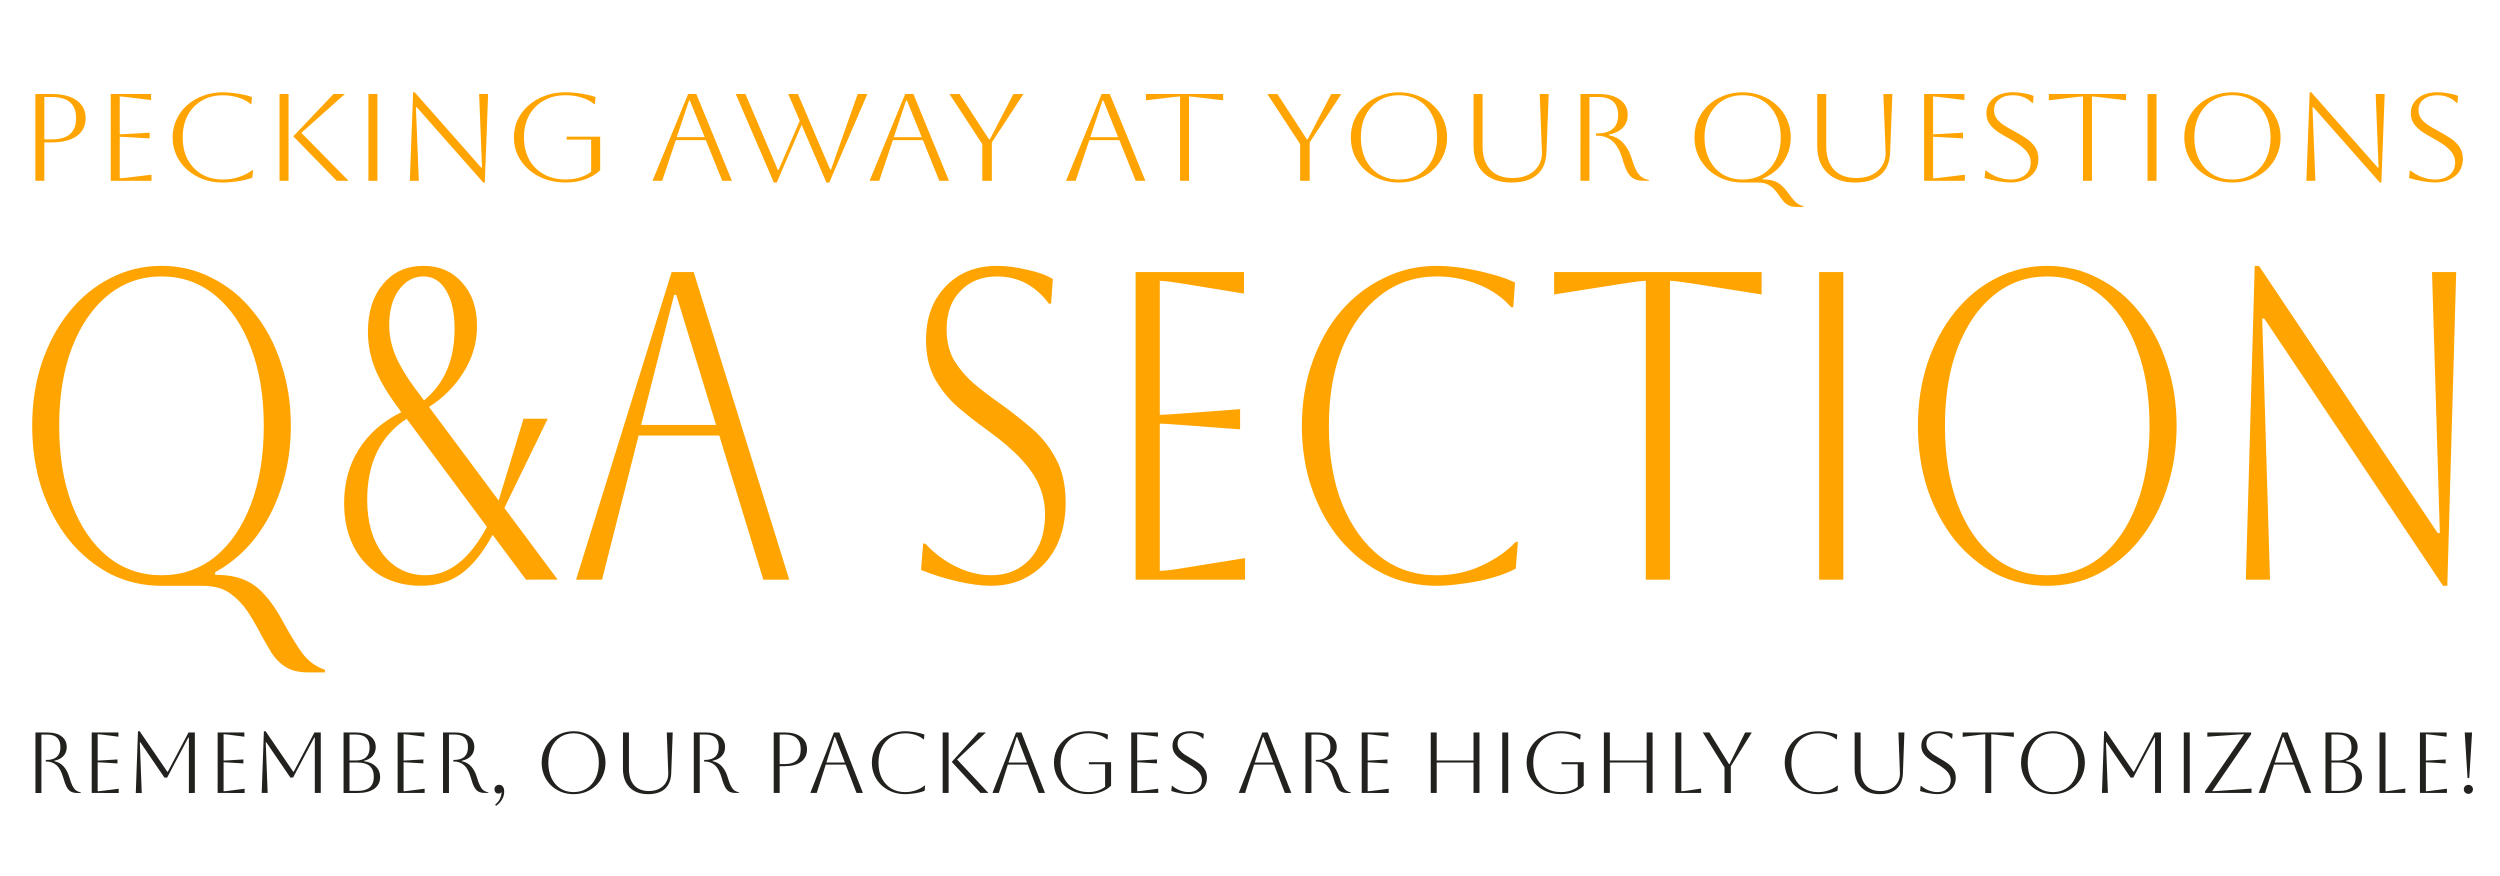 <?xml version="1.0" encoding="UTF-8" standalone="no"?>
<!-- Created with Inkscape (http://www.inkscape.org/) -->

<svg
   width="124.269mm"
   height="43.542mm"
   viewBox="0 0 124.269 43.542"
   version="1.1"
   id="svg1"
   inkscape:version="1.3 (0e150ed6c4, 2023-07-21)"
   sodipodi:docname="QnA_2.svg"
   xmlns:inkscape="http://www.inkscape.org/namespaces/inkscape"
   xmlns:sodipodi="http://sodipodi.sourceforge.net/DTD/sodipodi-0.dtd"
   xmlns="http://www.w3.org/2000/svg"
   xmlns:svg="http://www.w3.org/2000/svg">
  <sodipodi:namedview
     id="namedview1"
     pagecolor="#ffffff"
     bordercolor="#000000"
     borderopacity="0.25"
     inkscape:showpageshadow="2"
     inkscape:pageopacity="0.0"
     inkscape:pagecheckerboard="0"
     inkscape:deskcolor="#d1d1d1"
     inkscape:document-units="mm"
     inkscape:zoom="1.2003863"
     inkscape:cx="254.08487"
     inkscape:cy="223.26146"
     inkscape:window-width="1547"
     inkscape:window-height="970"
     inkscape:window-x="296"
     inkscape:window-y="1131"
     inkscape:window-maximized="0"
     inkscape:current-layer="layer1" />
  <defs
     id="defs1" />
  <g
     inkscape:label="Layer 1"
     inkscape:groupmode="layer"
     id="layer1"
     transform="translate(-17.969,-60.667)">
    <path
       style="font-size:6.365px;font-family:Aboreto;-inkscape-font-specification:'Aboreto, Normal';fill:#ffa400;stroke:#282828;stroke-width:0"
       d="m 19.096,71.956 v -4.455 h 0.796 q 0.77,0 1.197,0.331 0.426,0.325 0.426,0.91 0,0.586 -0.426,0.917 -0.426,0.325 -1.197,0.325 h -0.363 v 1.973 z m 0.796,-4.303 h -0.363 v 2.177 h 0.363 q 1.165,0 1.165,-1.088 0,-1.088 -1.165,-1.088 z m 2.832,4.303 v -4.455 h 1.941 v 0.312 L 23.552,67.666 q -0.293,-0.038 -0.395,-0.038 v 1.941 q 0.083,0 0.395,-0.019 l 1.044,-0.064 v 0.293 l -1.044,-0.064 q -0.312,-0.019 -0.395,-0.019 v 2.132 q 0.115,0 0.401,-0.038 l 1.127,-0.146 v 0.312 z m 6.849,-0.547 -0.038,0.388 q -0.178,0.076 -0.433,0.134 -0.255,0.057 -0.516,0.083 -0.261,0.032 -0.465,0.032 -0.516,0 -0.955,-0.172 -0.439,-0.178 -0.77,-0.49 -0.325,-0.312 -0.509,-0.732 -0.185,-0.426 -0.185,-0.923 0,-0.496 0.185,-0.917 0.185,-0.426 0.509,-0.738 0.331,-0.312 0.77,-0.484 0.439,-0.178 0.955,-0.178 0.21,0 0.471,0.032 0.261,0.032 0.509,0.089 0.248,0.051 0.42,0.121 l -0.032,0.356 h -0.038 q -0.236,-0.216 -0.592,-0.331 -0.356,-0.115 -0.738,-0.115 -0.573,0 -1.012,0.274 -0.433,0.267 -0.681,0.757 -0.242,0.484 -0.242,1.133 0,0.656 0.242,1.139 0.248,0.484 0.681,0.757 0.433,0.267 1.012,0.267 0.433,0 0.802,-0.14 0.376,-0.14 0.611,-0.344 z m 4.023,0.547 -2.088,-2.285 1.935,-2.17 h 0.547 l -2.094,1.992 2.272,2.463 z m -2.75,0 v -4.455 h 0.433 v 4.455 z m 4.277,0 v -4.455 h 0.433 v 4.455 z m 1.992,0 0.159,-4.545 h 0.076 l 3.202,3.87 h 0.038 l -0.14,-3.781 h 0.433 l -0.159,4.545 h -0.076 l -3.202,-3.87 h -0.038 l 0.14,3.781 z m 7.549,-2.113 v -0.153 h 1.61 v 1.731 q -0.293,0.293 -0.719,0.458 -0.42,0.165 -0.942,0.165 -0.535,0 -0.987,-0.172 -0.452,-0.178 -0.789,-0.49 -0.337,-0.318 -0.528,-0.738 -0.185,-0.42 -0.185,-0.917 0,-0.496 0.185,-0.917 0.191,-0.42 0.528,-0.732 0.337,-0.318 0.789,-0.49 0.452,-0.178 0.987,-0.178 0.229,0 0.496,0.032 0.274,0.032 0.522,0.089 0.248,0.051 0.42,0.127 l -0.032,0.356 h -0.038 q -0.255,-0.223 -0.611,-0.337 -0.356,-0.115 -0.757,-0.115 -0.598,0 -1.05,0.274 -0.452,0.267 -0.707,0.757 -0.248,0.484 -0.248,1.133 0,0.649 0.248,1.139 0.255,0.484 0.707,0.757 0.452,0.267 1.05,0.267 0.369,0 0.681,-0.102 0.318,-0.102 0.547,-0.293 v -1.655 z m 4.131,2.113 1.712,-4.455 h 0.395 l 1.712,4.455 h -0.465 l -0.789,-2.088 h -1.445 l -0.656,2.088 z m 1.757,-4.124 -0.592,1.884 h 1.343 l -0.713,-1.884 z m 2.247,-0.331 h 0.465 l 1.559,3.895 h 0.038 l 1.018,-2.521 -0.554,-1.375 h 0.465 l 1.553,3.883 h 0.038 l 1.286,-3.883 h 0.465 l -1.833,4.545 h -0.14 l -1.19,-2.96 -1.197,2.96 h -0.14 z m 6.441,4.455 1.712,-4.455 h 0.395 l 1.712,4.455 h -0.465 l -0.789,-2.088 h -1.445 l -0.656,2.088 z m 1.757,-4.124 -0.592,1.884 h 1.343 l -0.713,-1.884 z m 3.666,4.124 v -1.884 l -1.578,-2.571 h 0.484 l 1.419,2.33 h 0.038 l 1.133,-2.33 h 0.484 l -1.521,2.482 v 1.973 z m 4.029,0 1.712,-4.455 h 0.395 l 1.712,4.455 h -0.465 l -0.789,-2.088 h -1.445 l -0.656,2.088 z m 1.757,-4.124 -0.592,1.884 h 1.343 l -0.713,-1.884 z m 3.73,4.124 v -4.328 q -0.095,0 -0.395,0.038 l -1.248,0.159 v -0.325 h 3.717 v 0.325 l -1.248,-0.159 q -0.299,-0.038 -0.395,-0.038 v 4.328 z m 5.779,0 v -1.884 l -1.578,-2.571 h 0.484 l 1.419,2.33 h 0.038 l 1.133,-2.33 h 0.484 l -1.521,2.482 v 1.973 z m 2.438,-2.228 q 0,-0.49 0.172,-0.91 0.178,-0.426 0.49,-0.738 0.318,-0.318 0.738,-0.49 0.426,-0.178 0.917,-0.178 0.49,0 0.91,0.178 0.426,0.172 0.738,0.49 0.318,0.312 0.49,0.738 0.178,0.42 0.178,0.91 0,0.49 -0.178,0.917 -0.172,0.42 -0.49,0.738 -0.312,0.312 -0.738,0.49 -0.42,0.172 -0.91,0.172 -0.49,0 -0.917,-0.172 -0.42,-0.178 -0.738,-0.49 -0.312,-0.318 -0.49,-0.738 -0.172,-0.426 -0.172,-0.917 z m 0.484,0 q 0,0.649 0.229,1.139 0.229,0.484 0.643,0.757 0.414,0.267 0.961,0.267 0.547,0 0.961,-0.267 0.414,-0.274 0.643,-0.764 0.229,-0.49 0.229,-1.133 0,-0.643 -0.229,-1.127 -0.229,-0.49 -0.643,-0.764 -0.414,-0.274 -0.961,-0.274 -0.547,0 -0.961,0.274 -0.407,0.267 -0.643,0.757 -0.229,0.484 -0.229,1.133 z m 5.423,-2.228 h 0.433 v 2.686 q 0,0.77 0.376,1.203 0.382,0.426 1.069,0.426 0.433,0 0.751,-0.165 0.325,-0.172 0.496,-0.471 0.178,-0.299 0.165,-0.687 l -0.108,-2.992 h 0.433 l -0.108,2.992 q -0.025,0.764 -0.458,1.158 -0.426,0.395 -1.222,0.395 -0.859,0 -1.343,-0.496 -0.484,-0.503 -0.484,-1.375 z m 5.143,0 h 0.853 q 0.675,0 1.044,0.286 0.376,0.28 0.376,0.789 0,0.395 -0.236,0.656 -0.229,0.261 -0.668,0.35 v 0.038 q 0.42,0.083 0.687,0.395 0.267,0.312 0.401,0.77 0.121,0.42 0.236,0.656 0.121,0.229 0.261,0.331 0.146,0.102 0.344,0.146 v 0.038 h -0.261 q -0.28,0 -0.465,-0.102 Q 95.838,71.752 95.71,71.511 95.583,71.269 95.469,70.842 95.284,70.187 94.979,69.913 94.673,69.639 94.234,69.639 h -0.038 v -0.115 h 0.038 q 1.025,0 1.025,-0.942 0,-0.929 -0.961,-0.929 h -0.42 v 4.303 h -0.433 z m 5.487,2.228 q 0,-0.49 0.172,-0.91 0.178,-0.426 0.49,-0.738 0.318,-0.318 0.738,-0.49 0.426,-0.178 0.917,-0.178 0.49,0 0.91,0.178 0.426,0.172 0.738,0.49 0.318,0.312 0.49,0.738 0.178,0.42 0.178,0.91 0,0.484 -0.172,0.897 -0.165,0.414 -0.471,0.732 -0.306,0.312 -0.713,0.49 v 0.038 q 0.306,0 0.516,0.07 0.21,0.07 0.376,0.223 0.172,0.153 0.331,0.395 0.197,0.293 0.344,0.452 0.153,0.165 0.401,0.236 v 0.038 h -0.299 q -0.248,0 -0.401,-0.076 -0.153,-0.076 -0.255,-0.204 -0.096,-0.127 -0.191,-0.267 -0.108,-0.172 -0.242,-0.337 -0.134,-0.159 -0.325,-0.267 -0.185,-0.102 -0.477,-0.102 h -0.738 q -0.49,0 -0.917,-0.172 -0.42,-0.178 -0.738,-0.49 -0.312,-0.318 -0.49,-0.738 -0.172,-0.426 -0.172,-0.917 z m 0.484,0 q 0,0.649 0.229,1.139 0.229,0.484 0.643,0.757 0.414,0.267 0.961,0.267 0.547,0 0.961,-0.267 0.414,-0.274 0.643,-0.764 0.229,-0.49 0.229,-1.133 0,-0.643 -0.229,-1.127 -0.229,-0.49 -0.643,-0.764 -0.414,-0.274 -0.961,-0.274 -0.547,0 -0.961,0.274 -0.407,0.267 -0.643,0.757 -0.229,0.484 -0.229,1.133 z m 5.423,-2.228 h 0.433 v 2.686 q 0,0.77 0.376,1.203 0.382,0.426 1.069,0.426 0.433,0 0.751,-0.165 0.325,-0.172 0.496,-0.471 0.178,-0.299 0.165,-0.687 l -0.108,-2.992 h 0.433 l -0.108,2.992 q -0.025,0.764 -0.458,1.158 -0.426,0.395 -1.222,0.395 -0.859,0 -1.343,-0.496 -0.484,-0.503 -0.484,-1.375 z m 5.143,4.455 v -4.455 h 1.941 v 0.312 l -1.114,-0.146 q -0.293,-0.038 -0.395,-0.038 v 1.941 q 0.083,0 0.395,-0.019 l 1.044,-0.064 v 0.293 l -1.044,-0.064 q -0.312,-0.019 -0.395,-0.019 v 2.132 q 0.115,0 0.401,-0.038 l 1.127,-0.146 v 0.312 z m 2.909,-0.14 0.038,-0.382 h 0.038 q 0.248,0.216 0.56,0.337 0.312,0.121 0.617,0.121 0.433,0 0.7,-0.236 0.267,-0.242 0.267,-0.643 0,-0.223 -0.102,-0.414 -0.096,-0.191 -0.325,-0.388 -0.223,-0.197 -0.617,-0.426 -0.274,-0.159 -0.522,-0.331 -0.248,-0.178 -0.407,-0.407 -0.159,-0.236 -0.159,-0.56 0,-0.484 0.35,-0.777 0.35,-0.299 0.923,-0.299 0.255,0 0.547,0.057 0.293,0.051 0.452,0.134 l -0.032,0.356 h -0.038 q -0.363,-0.395 -0.929,-0.395 -0.407,0 -0.656,0.21 -0.248,0.204 -0.248,0.554 0,0.261 0.134,0.452 0.14,0.185 0.356,0.337 0.216,0.146 0.465,0.286 0.286,0.165 0.554,0.35 0.274,0.185 0.446,0.446 0.178,0.255 0.178,0.643 0,0.356 -0.165,0.63 -0.165,0.267 -0.471,0.42 -0.299,0.153 -0.7,0.153 -0.255,0 -0.598,-0.064 -0.344,-0.064 -0.656,-0.165 z m 4.735,0.14 v -4.328 q -0.096,0 -0.395,0.038 l -1.248,0.159 v -0.325 h 3.717 v 0.325 l -1.248,-0.159 q -0.299,-0.038 -0.395,-0.038 v 4.328 z m 3.106,0 v -4.455 h 0.433 v 4.455 z m 1.769,-2.228 q 0,-0.49 0.172,-0.91 0.178,-0.426 0.49,-0.738 0.318,-0.318 0.738,-0.49 0.426,-0.178 0.917,-0.178 0.49,0 0.91,0.178 0.426,0.172 0.738,0.49 0.318,0.312 0.49,0.738 0.178,0.42 0.178,0.91 0,0.49 -0.178,0.917 -0.172,0.42 -0.49,0.738 -0.312,0.312 -0.738,0.49 -0.42,0.172 -0.91,0.172 -0.49,0 -0.917,-0.172 -0.42,-0.178 -0.738,-0.49 -0.312,-0.318 -0.49,-0.738 -0.172,-0.426 -0.172,-0.917 z m 0.484,0 q 0,0.649 0.229,1.139 0.229,0.484 0.643,0.757 0.414,0.267 0.961,0.267 0.547,0 0.961,-0.267 0.414,-0.274 0.643,-0.764 0.229,-0.49 0.229,-1.133 0,-0.643 -0.229,-1.127 -0.229,-0.49 -0.643,-0.764 -0.414,-0.274 -0.961,-0.274 -0.547,0 -0.961,0.274 -0.407,0.267 -0.643,0.757 -0.229,0.484 -0.229,1.133 z m 5.391,2.228 0.159,-4.545 h 0.076 l 3.202,3.87 h 0.038 l -0.14,-3.781 h 0.433 l -0.159,4.545 h -0.076 l -3.202,-3.87 h -0.038 l 0.14,3.781 z m 4.939,-0.14 0.038,-0.382 h 0.038 q 0.248,0.216 0.56,0.337 0.312,0.121 0.617,0.121 0.433,0 0.7,-0.236 0.267,-0.242 0.267,-0.643 0,-0.223 -0.102,-0.414 -0.096,-0.191 -0.325,-0.388 -0.223,-0.197 -0.617,-0.426 -0.274,-0.159 -0.522,-0.331 -0.248,-0.178 -0.407,-0.407 -0.159,-0.236 -0.159,-0.56 0,-0.484 0.35,-0.777 0.35,-0.299 0.923,-0.299 0.255,0 0.547,0.057 0.293,0.051 0.452,0.134 l -0.032,0.356 h -0.038 q -0.363,-0.395 -0.929,-0.395 -0.407,0 -0.656,0.21 -0.248,0.204 -0.248,0.554 0,0.261 0.134,0.452 0.14,0.185 0.356,0.337 0.216,0.146 0.465,0.286 0.286,0.165 0.554,0.35 0.274,0.185 0.446,0.446 0.178,0.255 0.178,0.643 0,0.356 -0.165,0.63 -0.165,0.267 -0.471,0.42 -0.299,0.153 -0.7,0.153 -0.255,0 -0.598,-0.064 -0.344,-0.064 -0.656,-0.165 z"
       id="text1"
       transform="scale(1.033,0.968)"
       aria-label="Pecking Away at Your Questions " />
    <path
       d="m 21.767,73.592 q 0,-1.513 0.53,-2.809 0.55,-1.316 1.513,-2.279 0.982,-0.982 2.279,-1.513 1.316,-0.55 2.829,-0.55 1.513,0 2.809,0.55 1.316,0.53 2.279,1.513 0.982,0.963 1.513,2.279 0.55,1.296 0.55,2.809 0,1.493 -0.53,2.77 -0.511,1.277 -1.454,2.259 -0.943,0.963 -2.2,1.513 v 0.118 q 0.943,0 1.591,0.216 0.648,0.216 1.159,0.688 0.53,0.471 1.021,1.218 0.609,0.904 1.061,1.395 0.471,0.511 1.238,0.727 v 0.118 h -0.923 q -0.766,0 -1.238,-0.236 -0.471,-0.236 -0.786,-0.629 -0.295,-0.393 -0.589,-0.825 -0.334,-0.53 -0.746,-1.041 -0.413,-0.491 -1.002,-0.825 -0.57,-0.314 -1.473,-0.314 h -2.279 q -1.513,0 -2.829,-0.53 -1.296,-0.55 -2.279,-1.513 -0.963,-0.982 -1.513,-2.279 -0.53,-1.316 -0.53,-2.829 z m 1.493,0 q 0,2.004 0.707,3.516 0.707,1.493 1.984,2.338 1.277,0.825 2.966,0.825 1.689,0 2.966,-0.825 1.277,-0.845 1.984,-2.357 0.707,-1.513 0.707,-3.497 0,-1.984 -0.707,-3.477 -0.707,-1.513 -1.984,-2.357 -1.277,-0.845 -2.966,-0.845 -1.689,0 -2.966,0.845 -1.257,0.825 -1.984,2.338 -0.707,1.493 -0.707,3.497 z m 25.811,6.875 -1.846,-2.004 q -0.805,1.198 -1.748,1.748 -0.923,0.53 -2.2,0.53 -1.277,0 -2.239,-0.452 -0.963,-0.471 -1.493,-1.296 -0.53,-0.845 -0.53,-1.945 0,-1.355 0.805,-2.396 0.825,-1.061 2.357,-1.67 l -0.157,-0.177 q -0.904,-0.982 -1.296,-1.768 -0.393,-0.805 -0.393,-1.65 0,-1.336 0.845,-2.141 0.845,-0.805 2.22,-0.805 1.336,0 2.141,0.746 0.825,0.727 0.825,1.945 0,1.1 -0.727,2.043 -0.707,0.943 -1.925,1.571 l 3.85,4.184 1.375,-3.654 h 1.336 l -2.396,3.988 2.947,3.202 z m -6.168,-8.584 0.53,0.57 q 1.689,-1.12 1.689,-3.182 0,-1.12 -0.471,-1.729 -0.452,-0.629 -1.257,-0.629 -0.805,0 -1.355,0.609 -0.53,0.589 -0.53,1.571 0,0.668 0.334,1.336 0.334,0.648 1.061,1.454 z m -2.613,5.009 q 0,1.513 0.884,2.455 0.904,0.923 2.338,0.923 1.964,0 3.398,-2.161 l -4.439,-4.832 q -2.18,1.159 -2.18,3.614 z m 11.55,3.575 5.284,-13.75 h 1.218 l 5.284,13.75 H 62.193 l -2.436,-6.443 h -4.459 l -2.023,6.443 z m 5.422,-12.729 -1.827,5.814 h 4.145 l -2.2,-5.814 z m 13.652,12.297 0.118,-1.179 H 71.15 q 0.766,0.668 1.729,1.041 0.963,0.373 1.905,0.373 1.336,0 2.161,-0.727 0.825,-0.746 0.825,-1.984 0,-0.688 -0.314,-1.277 -0.295,-0.589 -1.002,-1.198 -0.688,-0.609 -1.905,-1.316 -0.845,-0.491 -1.611,-1.021 -0.766,-0.55 -1.257,-1.257 -0.491,-0.727 -0.491,-1.729 0,-1.493 1.08,-2.396 1.08,-0.923 2.848,-0.923 0.786,0 1.689,0.177 0.904,0.157 1.395,0.413 l -0.098,1.1 h -0.118 q -1.12,-1.218 -2.868,-1.218 -1.257,0 -2.023,0.648 -0.766,0.629 -0.766,1.709 0,0.805 0.413,1.395 0.432,0.57 1.1,1.041 0.668,0.452 1.434,0.884 0.884,0.511 1.709,1.08 0.845,0.57 1.375,1.375 0.55,0.786 0.55,1.984 0,1.1 -0.511,1.945 -0.511,0.825 -1.454,1.296 -0.923,0.471 -2.161,0.471 -0.786,0 -1.846,-0.196 -1.061,-0.196 -2.023,-0.511 z M 82.779,80.468 V 66.717 h 5.991 v 0.963 L 85.333,67.228 q -0.904,-0.118 -1.218,-0.118 v 5.991 q 0.255,0 1.218,-0.059 l 3.222,-0.196 v 0.904 L 85.333,73.553 q -0.963,-0.059 -1.218,-0.059 v 6.581 q 0.354,0 1.238,-0.118 l 3.477,-0.452 v 0.963 z m 21.136,-1.689 -0.118,1.198 q -0.55,0.236 -1.336,0.413 -0.786,0.177 -1.591,0.255 -0.805,0.098 -1.434,0.098 -1.591,0 -2.947,-0.53 -1.355,-0.55 -2.377,-1.513 -1.002,-0.963 -1.571,-2.259 -0.57,-1.316 -0.57,-2.848 0,-1.532 0.57,-2.829 0.57,-1.316 1.571,-2.279 1.021,-0.963 2.377,-1.493 1.355,-0.55 2.947,-0.55 0.648,0 1.454,0.098 0.805,0.098 1.571,0.275 0.766,0.157 1.296,0.373 l -0.098,1.1 h -0.118 q -0.727,-0.668 -1.827,-1.021 -1.1,-0.354 -2.279,-0.354 -1.768,0 -3.123,0.845 -1.336,0.825 -2.102,2.338 -0.746,1.493 -0.746,3.497 0,2.023 0.746,3.516 0.766,1.493 2.102,2.338 1.336,0.825 3.123,0.825 1.336,0 2.475,-0.432 1.159,-0.432 1.886,-1.061 z m 7.072,1.689 V 67.11 q -0.295,0 -1.218,0.118 l -3.85,0.491 V 66.717 h 11.472 v 1.002 l -3.85,-0.491 q -0.923,-0.118 -1.218,-0.118 V 80.468 Z m 9.586,0 V 66.717 h 1.336 v 13.75 z m 5.461,-6.875 q 0,-1.513 0.53,-2.809 0.55,-1.316 1.513,-2.279 0.982,-0.982 2.279,-1.513 1.316,-0.55 2.829,-0.55 1.513,0 2.809,0.55 1.316,0.53 2.279,1.513 0.982,0.963 1.513,2.279 0.55,1.296 0.55,2.809 0,1.513 -0.55,2.829 -0.53,1.296 -1.513,2.279 -0.963,0.963 -2.279,1.513 -1.296,0.53 -2.809,0.53 -1.513,0 -2.829,-0.53 -1.296,-0.55 -2.279,-1.513 -0.963,-0.982 -1.513,-2.279 -0.53,-1.316 -0.53,-2.829 z m 1.493,0 q 0,2.004 0.707,3.516 0.707,1.493 1.984,2.338 1.277,0.825 2.966,0.825 1.689,0 2.966,-0.825 1.277,-0.845 1.984,-2.357 0.707,-1.513 0.707,-3.497 0,-1.984 -0.707,-3.477 -0.707,-1.513 -1.984,-2.357 -1.277,-0.845 -2.966,-0.845 -1.689,0 -2.966,0.845 -1.257,0.825 -1.984,2.338 -0.707,1.493 -0.707,3.497 z m 16.638,6.875 0.491,-14.025 h 0.236 l 9.881,11.943 h 0.118 l -0.432,-11.668 h 1.336 l -0.491,14.025 h -0.236 l -9.881,-11.943 h -0.118 l 0.432,11.668 z"
       id="text2"
       style="font-size:19.643px;font-family:Aboreto;-inkscape-font-specification:'Aboreto, Normal';fill:#ffa400;stroke:#282828;stroke-width:0"
       transform="scale(0.899,1.112)"
       aria-label="Q&amp;A SECTION" />
    <path
       d="m 19.594,97.761 h 0.58 q 0.458,0 0.709,0.195 0.255,0.19 0.255,0.536 0,0.268 -0.16,0.445 -0.156,0.177 -0.454,0.238 v 0.026 q 0.285,0.056 0.467,0.268 0.182,0.212 0.272,0.523 0.082,0.285 0.16,0.446 0.082,0.156 0.177,0.225 0.099,0.069 0.234,0.1 v 0.026 h -0.177 q -0.19,0 -0.316,-0.069 -0.121,-0.069 -0.208,-0.234 -0.086,-0.164 -0.164,-0.454 -0.125,-0.445 -0.333,-0.631 -0.208,-0.186 -0.506,-0.186 h -0.026 v -0.078 h 0.026 q 0.696,0 0.696,-0.64 0,-0.631 -0.653,-0.631 h -0.285 v 2.924 h -0.294 z m 2.777,3.028 v -3.028 h 1.319 v 0.212 l -0.757,-0.099 q -0.199,-0.026 -0.268,-0.026 v 1.319 q 0.056,0 0.268,-0.013 l 0.709,-0.043 v 0.199 l -0.709,-0.043 q -0.212,-0.013 -0.268,-0.013 v 1.449 q 0.078,0 0.272,-0.026 l 0.766,-0.1 v 0.212 z m 5.091,-3.028 v 3.028 H 27.168 v -2.777 h -0.026 l -1.047,2.007 h -0.134 l -1.189,-1.769 h -0.026 l 0.095,2.539 h -0.294 l 0.108,-3.088 h 0.086 l 1.362,2.024 h 0.026 l 1.021,-1.964 z m 1.125,3.028 v -3.028 h 1.319 v 0.212 l -0.757,-0.099 q -0.199,-0.026 -0.268,-0.026 v 1.319 q 0.056,0 0.268,-0.013 l 0.709,-0.043 v 0.199 l -0.709,-0.043 q -0.212,-0.013 -0.268,-0.013 v 1.449 q 0.078,0 0.272,-0.026 l 0.766,-0.1 v 0.212 z m 5.091,-3.028 v 3.028 h -0.294 v -2.777 h -0.026 L 32.311,100.018 H 32.177 L 30.987,98.249 h -0.026 l 0.095,2.539 h -0.294 l 0.108,-3.088 h 0.086 l 1.362,2.024 h 0.026 l 1.021,-1.964 z m 1.125,3.028 v -3.028 h 0.601 q 0.467,0 0.727,0.195 0.26,0.195 0.26,0.541 0,0.255 -0.151,0.437 -0.151,0.177 -0.424,0.242 v 0.026 q 0.372,0.048 0.58,0.26 0.212,0.208 0.212,0.528 0,0.376 -0.29,0.588 -0.29,0.212 -0.813,0.212 z m 0.606,-2.924 h -0.311 v 1.298 h 0.307 q 0.683,0 0.683,-0.649 0,-0.649 -0.679,-0.649 z m 0.095,1.401 h -0.407 v 1.419 h 0.407 q 0.792,0 0.792,-0.709 0,-0.709 -0.792,-0.709 z m 1.968,1.522 v -3.028 h 1.319 v 0.212 l -0.757,-0.099 q -0.199,-0.026 -0.268,-0.026 v 1.319 q 0.056,0 0.268,-0.013 l 0.709,-0.043 v 0.199 l -0.709,-0.043 q -0.212,-0.013 -0.268,-0.013 v 1.449 q 0.078,0 0.272,-0.026 l 0.766,-0.1 v 0.212 z m 2.24,-3.028 h 0.58 q 0.458,0 0.709,0.195 0.255,0.19 0.255,0.536 0,0.268 -0.16,0.445 -0.156,0.177 -0.454,0.238 v 0.026 q 0.285,0.056 0.467,0.268 0.182,0.212 0.272,0.523 0.082,0.285 0.16,0.446 0.082,0.156 0.177,0.225 0.099,0.069 0.234,0.1 v 0.026 h -0.177 q -0.19,0 -0.316,-0.069 -0.121,-0.069 -0.208,-0.234 -0.087,-0.164 -0.164,-0.454 -0.125,-0.445 -0.333,-0.631 -0.208,-0.186 -0.506,-0.186 h -0.026 v -0.078 h 0.026 q 0.696,0 0.696,-0.64 0,-0.631 -0.653,-0.631 h -0.285 v 2.924 h -0.294 z m 2.539,2.846 q 0,-0.1 0.065,-0.16 0.065,-0.065 0.169,-0.065 0.121,0 0.182,0.091 0.065,0.086 0.065,0.251 0,0.212 -0.108,0.394 -0.104,0.186 -0.294,0.316 l -0.043,-0.065 q 0.298,-0.225 0.316,-0.631 -0.052,0.082 -0.151,0.082 -0.091,0 -0.147,-0.061 -0.052,-0.06 -0.052,-0.151 z m 2.331,-1.332 q 0,-0.333 0.117,-0.619 0.121,-0.29 0.333,-0.502 0.216,-0.216 0.502,-0.333 0.29,-0.121 0.623,-0.121 0.333,0 0.619,0.121 0.29,0.117 0.502,0.333 0.216,0.212 0.333,0.502 0.121,0.285 0.121,0.619 0,0.333 -0.121,0.623 -0.117,0.285 -0.333,0.502 -0.212,0.212 -0.502,0.333 -0.285,0.117 -0.619,0.117 -0.333,0 -0.623,-0.117 -0.285,-0.121 -0.502,-0.333 -0.212,-0.216 -0.333,-0.502 -0.117,-0.29 -0.117,-0.623 z m 0.329,0 q 0,0.441 0.156,0.774 0.156,0.329 0.437,0.515 0.281,0.182 0.653,0.182 0.372,0 0.653,-0.182 0.281,-0.186 0.437,-0.519 0.156,-0.333 0.156,-0.77 0,-0.437 -0.156,-0.766 -0.156,-0.333 -0.437,-0.519 -0.281,-0.186 -0.653,-0.186 -0.372,0 -0.653,0.186 -0.277,0.182 -0.437,0.515 -0.156,0.329 -0.156,0.77 z m 3.685,-1.514 h 0.294 v 1.825 q 0,0.523 0.255,0.817 0.26,0.29 0.727,0.29 0.294,0 0.51,-0.112 0.221,-0.117 0.337,-0.32 0.121,-0.203 0.112,-0.467 l -0.074,-2.033 h 0.294 l -0.074,2.033 q -0.017,0.519 -0.311,0.787 -0.29,0.268 -0.83,0.268 -0.584,0 -0.913,-0.337 -0.329,-0.342 -0.329,-0.934 z m 3.495,0 h 0.58 q 0.458,0 0.709,0.195 0.255,0.19 0.255,0.536 0,0.268 -0.16,0.445 -0.156,0.177 -0.454,0.238 v 0.026 q 0.285,0.056 0.467,0.268 0.182,0.212 0.272,0.523 0.082,0.285 0.16,0.446 0.082,0.156 0.177,0.225 0.099,0.069 0.234,0.1 v 0.026 h -0.177 q -0.19,0 -0.316,-0.069 -0.121,-0.069 -0.208,-0.234 -0.086,-0.164 -0.164,-0.454 -0.125,-0.445 -0.333,-0.631 -0.208,-0.186 -0.506,-0.186 h -0.026 v -0.078 h 0.026 q 0.696,0 0.696,-0.64 0,-0.631 -0.653,-0.631 h -0.285 v 2.924 h -0.294 z m 3.945,3.028 v -3.028 h 0.541 q 0.523,0 0.813,0.225 0.29,0.221 0.29,0.619 0,0.398 -0.29,0.623 -0.29,0.221 -0.813,0.221 h -0.247 v 1.341 z m 0.541,-2.924 h -0.247 v 1.479 h 0.247 q 0.792,0 0.792,-0.74 0,-0.74 -0.792,-0.74 z m 1.267,2.924 1.163,-3.028 h 0.268 l 1.163,3.028 h -0.316 l -0.536,-1.419 h -0.982 l -0.445,1.419 z m 1.194,-2.803 -0.402,1.28 h 0.913 L 59.062,97.986 Z m 4.472,2.431 -0.026,0.264 q -0.121,0.052 -0.294,0.091 -0.173,0.039 -0.35,0.056 -0.177,0.022 -0.316,0.022 -0.35,0 -0.649,-0.117 -0.298,-0.121 -0.523,-0.333 -0.221,-0.212 -0.346,-0.497 -0.125,-0.29 -0.125,-0.627 0,-0.337 0.125,-0.623 0.125,-0.29 0.346,-0.502 0.225,-0.212 0.523,-0.329 0.298,-0.121 0.649,-0.121 0.143,0 0.32,0.022 0.177,0.022 0.346,0.061 0.169,0.035 0.285,0.082 l -0.022,0.242 h -0.026 q -0.16,-0.147 -0.402,-0.225 -0.242,-0.078 -0.502,-0.078 -0.389,0 -0.688,0.186 -0.294,0.182 -0.463,0.515 -0.164,0.329 -0.164,0.77 0,0.445 0.164,0.774 0.169,0.329 0.463,0.515 0.294,0.182 0.688,0.182 0.294,0 0.545,-0.095 0.255,-0.095 0.415,-0.234 z m 2.734,0.372 -1.419,-1.553 1.315,-1.475 h 0.372 l -1.423,1.354 1.544,1.674 z m -1.868,0 v -3.028 h 0.294 v 3.028 z m 2.457,0 1.163,-3.028 h 0.268 l 1.163,3.028 h -0.316 l -0.536,-1.419 h -0.982 l -0.445,1.419 z m 1.194,-2.803 -0.402,1.28 h 0.913 l -0.484,-1.28 z m 3.568,1.367 v -0.104 h 1.094 v 1.176 q -0.199,0.199 -0.489,0.311 -0.285,0.112 -0.64,0.112 -0.363,0 -0.67,-0.117 -0.307,-0.121 -0.536,-0.333 -0.229,-0.216 -0.359,-0.502 -0.125,-0.285 -0.125,-0.623 0,-0.337 0.125,-0.623 0.13,-0.285 0.359,-0.497 0.229,-0.216 0.536,-0.333 0.307,-0.121 0.67,-0.121 0.156,0 0.337,0.022 0.186,0.022 0.355,0.061 0.169,0.035 0.285,0.086 l -0.022,0.242 h -0.026 q -0.173,-0.151 -0.415,-0.229 -0.242,-0.078 -0.515,-0.078 -0.407,0 -0.714,0.186 -0.307,0.182 -0.48,0.515 -0.169,0.329 -0.169,0.77 0,0.441 0.169,0.774 0.173,0.329 0.48,0.515 0.307,0.182 0.714,0.182 0.251,0 0.463,-0.069 0.216,-0.069 0.372,-0.199 v -1.125 z m 2.089,1.436 v -3.028 h 1.319 v 0.212 l -0.757,-0.099 q -0.199,-0.026 -0.268,-0.026 v 1.319 q 0.056,0 0.268,-0.013 l 0.709,-0.043 v 0.199 l -0.709,-0.043 q -0.212,-0.013 -0.268,-0.013 v 1.449 q 0.078,0 0.272,-0.026 l 0.766,-0.1 v 0.212 z m 1.977,-0.095 0.026,-0.26 h 0.026 q 0.169,0.147 0.381,0.229 0.212,0.082 0.42,0.082 0.294,0 0.476,-0.16 0.182,-0.164 0.182,-0.437 0,-0.151 -0.069,-0.281 -0.065,-0.13 -0.221,-0.264 -0.151,-0.134 -0.42,-0.29 -0.186,-0.108 -0.355,-0.225 -0.169,-0.121 -0.277,-0.277 -0.108,-0.16 -0.108,-0.381 0,-0.329 0.238,-0.528 0.238,-0.203 0.627,-0.203 0.173,0 0.372,0.039 0.199,0.035 0.307,0.091 l -0.022,0.242 h -0.026 q -0.247,-0.268 -0.631,-0.268 -0.277,0 -0.445,0.143 -0.169,0.138 -0.169,0.376 0,0.177 0.091,0.307 0.095,0.125 0.242,0.229 0.147,0.099 0.316,0.195 0.195,0.112 0.376,0.238 0.186,0.125 0.303,0.303 0.121,0.173 0.121,0.437 0,0.242 -0.112,0.428 -0.112,0.182 -0.32,0.285 -0.203,0.104 -0.476,0.104 -0.173,0 -0.407,-0.043 -0.234,-0.043 -0.445,-0.112 z m 3.33,0.095 1.163,-3.028 h 0.268 l 1.163,3.028 H 81.268 L 80.732,99.37 h -0.982 l -0.445,1.419 z m 1.194,-2.803 -0.402,1.28 h 0.913 L 80.208,97.986 Z M 82.284,97.761 h 0.58 q 0.458,0 0.709,0.195 0.255,0.19 0.255,0.536 0,0.268 -0.16,0.445 -0.156,0.177 -0.454,0.238 v 0.026 q 0.285,0.056 0.467,0.268 0.182,0.212 0.272,0.523 0.082,0.285 0.16,0.446 0.082,0.156 0.177,0.225 0.099,0.069 0.234,0.1 v 0.026 h -0.177 q -0.19,0 -0.316,-0.069 -0.121,-0.069 -0.208,-0.234 -0.086,-0.164 -0.164,-0.454 -0.125,-0.445 -0.333,-0.631 -0.208,-0.186 -0.506,-0.186 h -0.026 v -0.078 h 0.026 q 0.696,0 0.696,-0.64 0,-0.631 -0.653,-0.631 h -0.285 v 2.924 H 82.284 Z m 2.777,3.028 v -3.028 h 1.319 v 0.212 l -0.757,-0.099 q -0.199,-0.026 -0.268,-0.026 v 1.319 q 0.056,0 0.268,-0.013 l 0.709,-0.043 v 0.199 l -0.709,-0.043 q -0.212,-0.013 -0.268,-0.013 v 1.449 q 0.078,0 0.272,-0.026 l 0.766,-0.1 v 0.212 z m 3.408,0 v -3.028 h 0.294 v 1.401 h 1.817 v -1.401 h 0.294 v 3.028 h -0.294 v -1.522 h -1.817 v 1.522 z m 3.529,0 v -3.028 h 0.294 v 3.028 z m 2.928,-1.436 v -0.104 h 1.094 v 1.176 q -0.199,0.199 -0.489,0.311 -0.285,0.112 -0.64,0.112 -0.363,0 -0.67,-0.117 -0.307,-0.121 -0.536,-0.333 -0.229,-0.216 -0.359,-0.502 -0.125,-0.285 -0.125,-0.623 0,-0.337 0.125,-0.623 0.13,-0.285 0.359,-0.497 0.229,-0.216 0.536,-0.333 0.307,-0.121 0.67,-0.121 0.156,0 0.337,0.022 0.186,0.022 0.355,0.061 0.169,0.035 0.285,0.086 l -0.022,0.242 h -0.026 q -0.173,-0.151 -0.415,-0.229 -0.242,-0.078 -0.515,-0.078 -0.407,0 -0.714,0.186 -0.307,0.182 -0.48,0.515 -0.169,0.329 -0.169,0.77 0,0.441 0.169,0.774 0.173,0.329 0.48,0.515 0.307,0.182 0.714,0.182 0.251,0 0.463,-0.069 0.216,-0.069 0.372,-0.199 v -1.125 z m 2.089,1.436 v -3.028 h 0.294 v 1.401 h 1.817 v -1.401 h 0.294 v 3.028 h -0.294 v -1.522 h -1.817 v 1.522 z m 3.529,-3.028 h 0.294 v 2.941 q 0.082,0 0.26,-0.026 l 0.718,-0.108 v 0.221 h -1.272 z m 2.426,3.028 v -1.28 l -1.073,-1.747 h 0.329 l 0.965,1.583 h 0.026 l 0.77,-1.583 h 0.329 l -1.034,1.687 v 1.341 z m 5.601,-0.372 -0.026,0.264 q -0.121,0.052 -0.294,0.091 -0.173,0.039 -0.35,0.056 -0.177,0.022 -0.316,0.022 -0.35,0 -0.649,-0.117 -0.298,-0.121 -0.523,-0.333 -0.221,-0.212 -0.346,-0.497 -0.125,-0.29 -0.125,-0.627 0,-0.337 0.125,-0.623 0.125,-0.29 0.346,-0.502 0.225,-0.212 0.523,-0.329 0.298,-0.121 0.649,-0.121 0.143,0 0.32,0.022 0.177,0.022 0.346,0.061 0.169,0.035 0.285,0.082 l -0.022,0.242 h -0.026 q -0.16,-0.147 -0.402,-0.225 -0.242,-0.078 -0.502,-0.078 -0.389,0 -0.688,0.186 -0.294,0.182 -0.463,0.515 -0.164,0.329 -0.164,0.77 0,0.445 0.164,0.774 0.169,0.329 0.463,0.515 0.294,0.182 0.688,0.182 0.294,0 0.545,-0.095 0.255,-0.095 0.415,-0.234 z m 0.822,-2.656 h 0.294 v 1.825 q 0,0.523 0.255,0.817 0.26,0.29 0.727,0.29 0.294,0 0.51,-0.112 0.221,-0.117 0.337,-0.32 0.121,-0.203 0.112,-0.467 l -0.073,-2.033 h 0.294 l -0.073,2.033 q -0.017,0.519 -0.311,0.787 -0.29,0.268 -0.83,0.268 -0.584,0 -0.913,-0.337 -0.329,-0.342 -0.329,-0.934 z m 3.231,2.933 0.026,-0.26 h 0.026 q 0.169,0.147 0.381,0.229 0.212,0.082 0.42,0.082 0.294,0 0.476,-0.16 0.182,-0.164 0.182,-0.437 0,-0.151 -0.069,-0.281 -0.065,-0.13 -0.221,-0.264 -0.151,-0.134 -0.42,-0.29 -0.186,-0.108 -0.355,-0.225 -0.169,-0.121 -0.277,-0.277 -0.108,-0.16 -0.108,-0.381 0,-0.329 0.238,-0.528 0.238,-0.203 0.627,-0.203 0.173,0 0.372,0.039 0.199,0.035 0.307,0.091 l -0.022,0.242 h -0.026 q -0.247,-0.268 -0.631,-0.268 -0.277,0 -0.446,0.143 -0.169,0.138 -0.169,0.376 0,0.177 0.091,0.307 0.095,0.125 0.242,0.229 0.147,0.099 0.316,0.195 0.195,0.112 0.376,0.238 0.186,0.125 0.303,0.303 0.121,0.173 0.121,0.437 0,0.242 -0.112,0.428 -0.112,0.182 -0.32,0.285 -0.203,0.104 -0.476,0.104 -0.173,0 -0.407,-0.043 -0.234,-0.043 -0.446,-0.112 z m 3.218,0.095 v -2.941 q -0.065,0 -0.268,0.026 l -0.848,0.108 v -0.221 h 2.526 v 0.221 l -0.848,-0.108 q -0.203,-0.026 -0.268,-0.026 v 2.941 z m 1.765,-1.514 q 0,-0.333 0.117,-0.619 0.121,-0.29 0.333,-0.502 0.216,-0.216 0.502,-0.333 0.29,-0.121 0.623,-0.121 0.333,0 0.619,0.121 0.29,0.117 0.502,0.333 0.216,0.212 0.333,0.502 0.121,0.285 0.121,0.619 0,0.333 -0.121,0.623 -0.117,0.285 -0.333,0.502 -0.212,0.212 -0.502,0.333 -0.285,0.117 -0.619,0.117 -0.333,0 -0.623,-0.117 -0.285,-0.121 -0.502,-0.333 -0.212,-0.216 -0.333,-0.502 -0.117,-0.29 -0.117,-0.623 z m 0.329,0 q 0,0.441 0.156,0.774 0.156,0.329 0.437,0.515 0.281,0.182 0.653,0.182 0.372,0 0.653,-0.182 0.281,-0.186 0.437,-0.519 0.156,-0.333 0.156,-0.77 0,-0.437 -0.156,-0.766 -0.156,-0.333 -0.437,-0.519 -0.281,-0.186 -0.653,-0.186 -0.372,0 -0.653,0.186 -0.277,0.182 -0.437,0.515 -0.156,0.329 -0.156,0.77 z m 6.579,-1.514 v 3.028 h -0.294 v -2.777 h -0.026 l -1.047,2.007 h -0.134 l -1.189,-1.769 h -0.026 l 0.095,2.539 h -0.294 l 0.108,-3.088 h 0.086 l 1.362,2.024 h 0.026 l 1.021,-1.964 z m 1.125,3.028 v -3.028 h 0.294 v 3.028 z m 3.343,0 h -2.292 v -0.086 l 1.929,-2.855 q -0.069,0 -0.316,0.017 l -1.501,0.108 v -0.212 h 2.163 v 0.087 l -1.929,2.855 q 0.073,0 0.316,-0.017 l 1.631,-0.117 z m 0.355,0 1.163,-3.028 h 0.268 l 1.163,3.028 h -0.316 l -0.536,-1.419 h -0.982 l -0.446,1.419 z m 1.194,-2.803 -0.402,1.28 h 0.913 l -0.484,-1.28 z m 2.102,2.803 v -3.028 h 0.601 q 0.467,0 0.727,0.195 0.26,0.195 0.26,0.541 0,0.255 -0.151,0.437 -0.151,0.177 -0.424,0.242 v 0.026 q 0.372,0.048 0.58,0.26 0.212,0.208 0.212,0.528 0,0.376 -0.29,0.588 -0.29,0.212 -0.813,0.212 z m 0.606,-2.924 h -0.311 v 1.298 h 0.307 q 0.683,0 0.683,-0.649 0,-0.649 -0.679,-0.649 z m 0.095,1.401 h -0.407 v 1.419 h 0.407 q 0.792,0 0.792,-0.709 0,-0.709 -0.792,-0.709 z m 1.968,-1.505 h 0.294 v 2.941 q 0.082,0 0.26,-0.026 l 0.718,-0.108 v 0.221 h -1.272 z m 1.994,3.028 v -3.028 h 1.319 v 0.212 l -0.757,-0.099 q -0.199,-0.026 -0.268,-0.026 v 1.319 q 0.056,0 0.268,-0.013 l 0.709,-0.043 v 0.199 l -0.709,-0.043 q -0.212,-0.013 -0.268,-0.013 v 1.449 q 0.078,0 0.272,-0.026 l 0.766,-0.1 v 0.212 z m 2.349,-0.748 -0.138,-2.279 h 0.363 l -0.138,2.279 z m -0.182,0.567 q 0,-0.1 0.065,-0.16 0.065,-0.065 0.16,-0.065 0.1,0 0.16,0.065 0.065,0.06 0.065,0.16 0,0.095 -0.065,0.16 -0.06,0.065 -0.16,0.065 -0.095,0 -0.16,-0.065 -0.065,-0.065 -0.065,-0.16 z"
       id="text3"
       style="font-size:4.325px;font-family:Aboreto;-inkscape-font-specification:'Aboreto, Normal';fill:#23211e;stroke:#282828;stroke-width:0"
       transform="scale(1.007,0.993)"
       aria-label="Remember, Our Packages are Highly Customizable!" />
  </g>
</svg>
